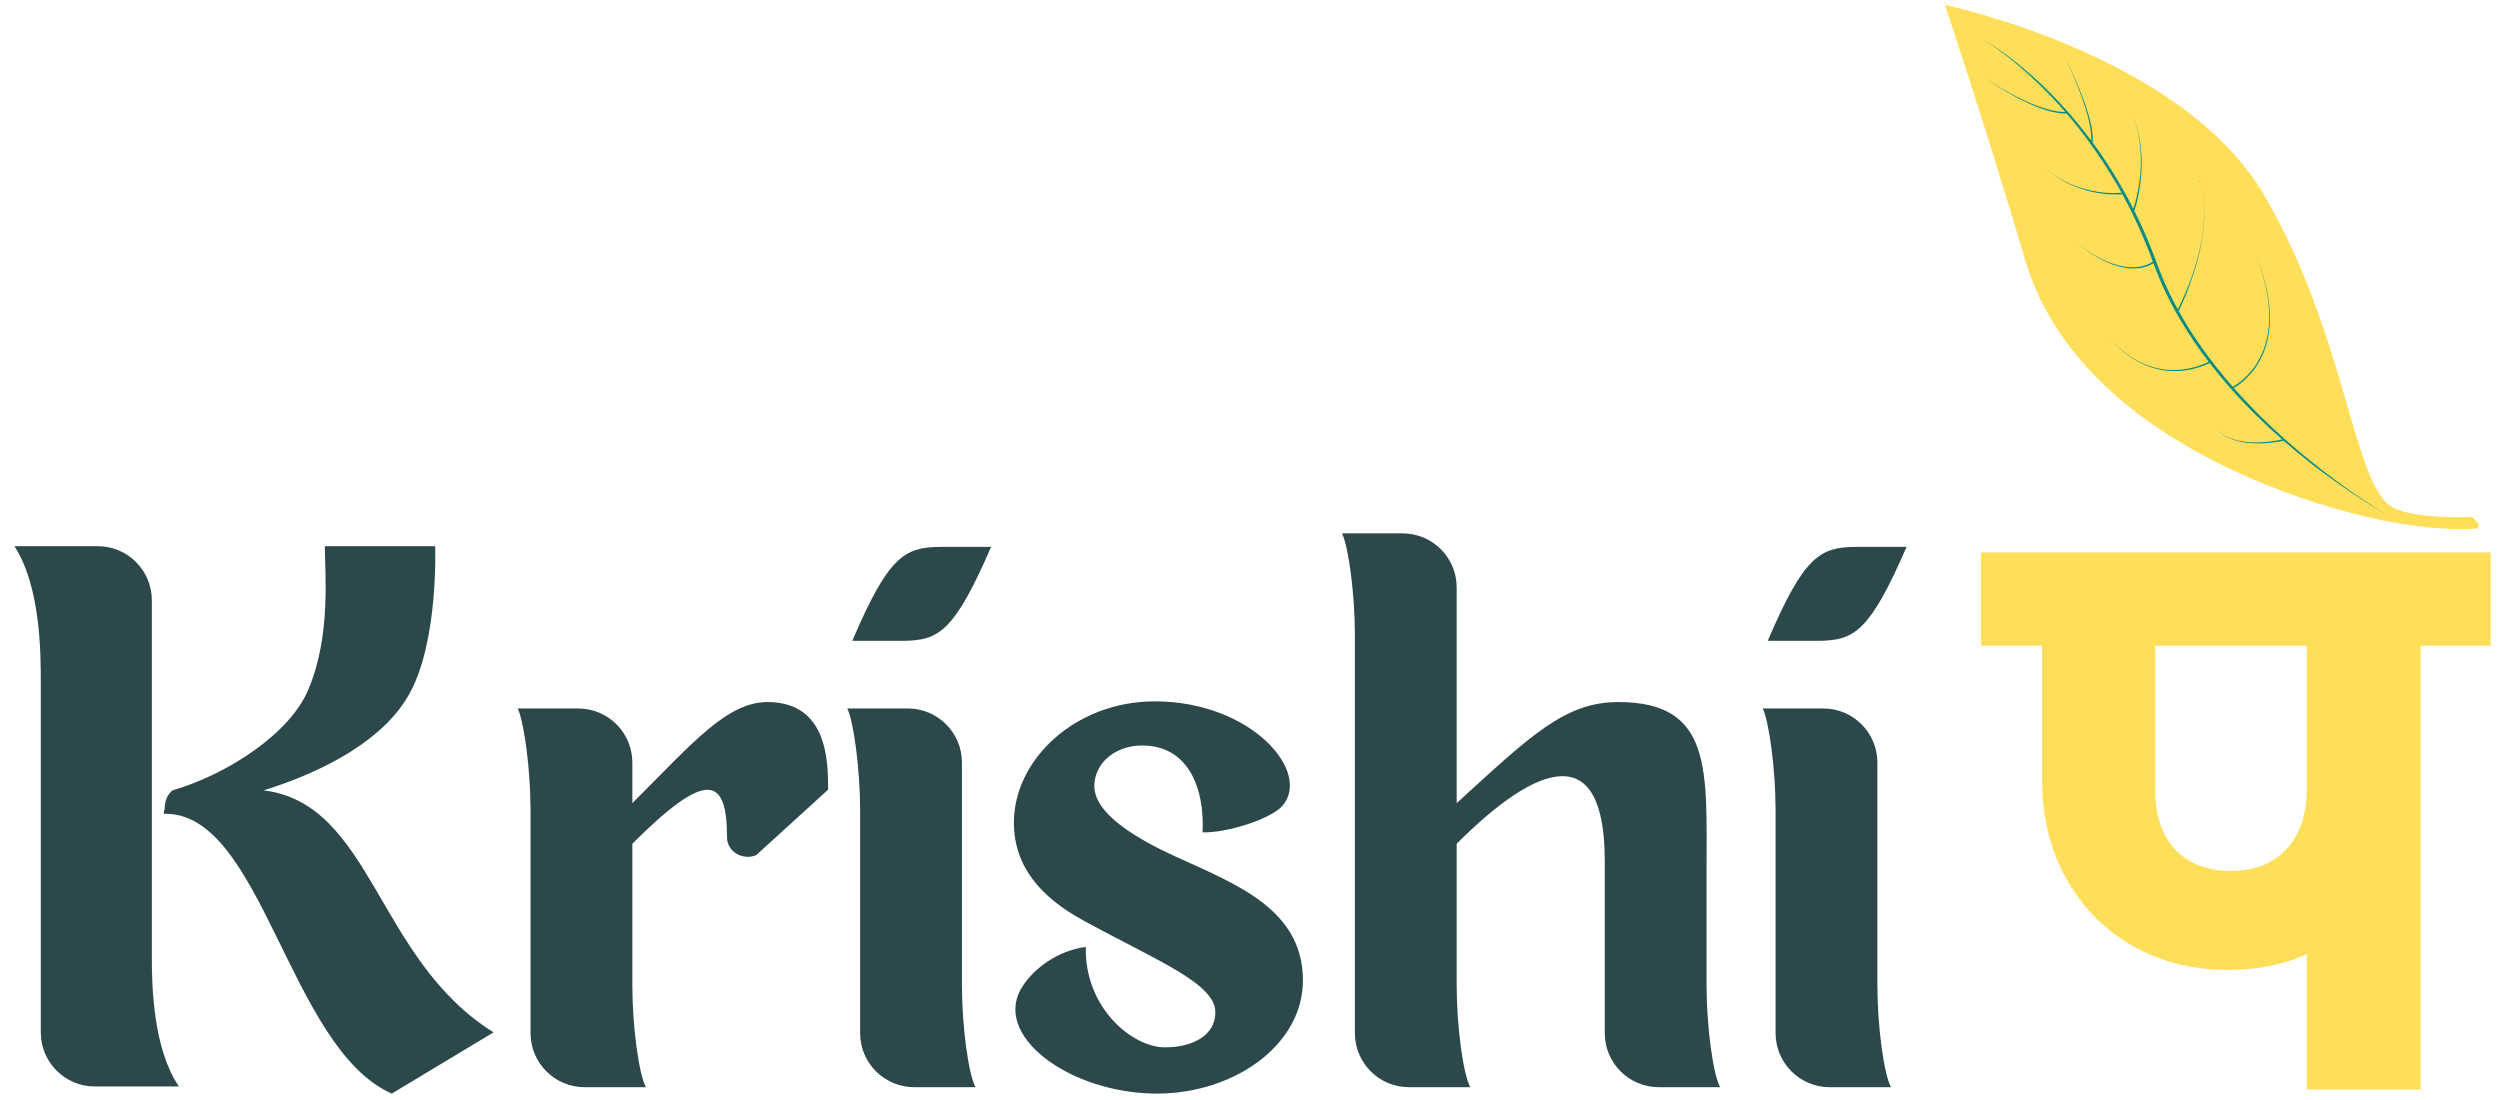 <?xml version="1.0" encoding="UTF-8"?> <svg xmlns="http://www.w3.org/2000/svg" xmlns:xlink="http://www.w3.org/1999/xlink" width="500" zoomAndPan="magnify" viewBox="0 0 375 165" height="220" preserveAspectRatio="xMidYMid meet" version="1.0"><defs><g></g><clipPath id="21c1b779fd"><path d="M 2 81 L 75 81 L 75 164.008 L 2 164.008 Z M 2 81 " clip-rule="nonzero"></path></clipPath><clipPath id="5bd30c531a"><path d="M 148 105 L 197 105 L 197 164.008 L 148 164.008 Z M 148 105 " clip-rule="nonzero"></path></clipPath><clipPath id="6a2101f6f9"><path d="M 291.738 0.746 L 371.754 0.746 L 371.754 79.363 L 291.738 79.363 Z M 291.738 0.746 " clip-rule="nonzero"></path></clipPath><clipPath id="a67e654e74"><path d="M 297 82 L 373.871 82 L 373.871 164 L 297 164 Z M 297 82 " clip-rule="nonzero"></path></clipPath></defs><g clip-path="url(#21c1b779fd)"><g fill="#2c484b" fill-opacity="1"><g transform="translate(-0.823, 162.973)"><g><path d="M 23.598 -72.934 C 23.598 -77.418 19.969 -81.047 15.484 -81.047 L 2.988 -81.047 C 6.941 -74.961 6.941 -64.816 6.941 -60.758 L 6.941 -8.117 C 6.941 -3.629 10.57 0 15.055 0 L 27.656 0 C 23.812 -5.66 23.598 -14.949 23.598 -19.434 Z M 40.363 -44.422 C 49.652 -47.305 58.516 -52.109 62.254 -58.945 C 66.633 -66.848 66.098 -81.047 66.098 -81.047 C 66.098 -81.047 53.176 -81.047 49.547 -81.047 C 49.547 -76.988 50.508 -67.699 47.09 -59.586 C 44.422 -53.07 35.133 -46.879 26.695 -44.422 C 25.949 -43.781 25.52 -42.926 25.52 -41.539 L 25.414 -41.324 C 25.414 -41.109 25.414 -41.004 25.414 -40.898 C 40.148 -41.324 44.102 -5.766 59.586 1.066 L 74.855 -8.117 C 57.234 -19.113 56.703 -42.395 40.363 -44.422 Z M 40.363 -44.422 "></path></g></g></g></g><g fill="#2c484b" fill-opacity="1"><g transform="translate(74.029, 162.973)"><g><path d="M 41.109 -57.664 C 35.023 -57.664 29.898 -51.574 20.824 -42.5 L 20.824 -48.586 C 20.824 -53.07 17.191 -56.703 12.707 -56.703 L 3.629 -56.703 C 4.59 -54.672 5.551 -47.52 5.551 -41.43 L 5.551 -8.008 C 5.551 -3.523 9.184 0.105 13.668 0.105 L 22.852 0.105 C 21.785 -1.922 20.824 -9.078 20.824 -15.164 L 20.824 -36.414 C 31.93 -47.52 35.023 -46.559 35.023 -37.375 C 35.023 -35.238 37.375 -33.852 39.402 -34.703 L 50.188 -44.527 C 50.188 -48.586 50.188 -57.664 41.109 -57.664 Z M 41.109 -57.664 "></path></g></g></g><g fill="#2c484b" fill-opacity="1"><g transform="translate(123.468, 162.973)"><g><path d="M 20.824 -48.586 C 20.824 -53.07 17.191 -56.703 12.707 -56.703 L 3.629 -56.703 C 4.59 -54.672 5.551 -47.52 5.551 -41.43 L 5.551 -8.008 C 5.551 -3.523 9.184 0.105 13.668 0.105 L 22.852 0.105 C 21.785 -1.922 20.824 -9.078 20.824 -15.164 Z M 12.172 -66.848 C 17.297 -66.953 19.648 -68.129 25.199 -80.941 L 17.406 -80.941 C 12.281 -80.836 9.824 -79.66 4.379 -66.848 Z M 12.172 -66.848 "></path></g></g></g><g clip-path="url(#5bd30c531a)"><g fill="#2c484b" fill-opacity="1"><g transform="translate(150.056, 162.973)"><g><path d="M 23.492 1.066 C 35.023 1.066 45.383 -6.195 45.383 -15.91 C 45.383 -27.441 33.742 -30.859 24.238 -35.453 C 18.047 -38.547 14.094 -41.754 14.094 -45.062 C 14.094 -48.48 17.191 -51.148 21.25 -51.148 C 28.402 -51.148 30.648 -44.422 30.328 -38.121 C 34.062 -38.016 40.578 -40.148 42.285 -42.074 C 46.77 -47.199 37.586 -57.77 23.172 -57.77 C 11.105 -57.77 2.027 -48.906 2.027 -39.617 C 2.027 -32.891 6.195 -28.297 12.492 -24.879 C 23.598 -18.793 32.25 -15.484 32.25 -11.105 C 32.25 -7.797 29.043 -5.871 24.668 -5.871 C 19.754 -5.871 12.602 -11.852 12.812 -20.93 C 8.543 -20.395 5.02 -17.617 3.418 -15.164 C -1.602 -7.797 10.359 1.066 23.492 1.066 Z M 23.492 1.066 "></path></g></g></g></g><g fill="#2c484b" fill-opacity="1"><g transform="translate(197.252, 162.973)"><g><path d="M 58.73 -15.164 L 58.73 -32.355 C 58.73 -47.41 59.691 -57.664 45.488 -57.664 C 37.48 -57.664 32.355 -52.645 21.25 -42.5 L 21.25 -74.855 C 21.25 -79.34 17.617 -82.969 13.133 -82.969 L 4.059 -82.969 C 5.02 -80.941 5.98 -73.895 5.98 -67.809 L 5.98 -8.008 C 5.98 -3.523 9.609 0.105 14.094 0.105 L 23.277 0.105 C 22.211 -1.922 21.25 -9.078 21.25 -15.164 L 21.25 -36.414 C 33.422 -48.586 43.461 -52.109 43.461 -33.852 L 43.461 -8.008 C 43.461 -3.523 47.09 0.105 51.574 0.105 L 60.758 0.105 C 59.691 -1.922 58.73 -9.078 58.73 -15.164 Z M 58.73 -15.164 "></path></g></g></g><g fill="#2c484b" fill-opacity="1"><g transform="translate(260.786, 162.973)"><g><path d="M 20.824 -48.586 C 20.824 -53.07 17.191 -56.703 12.707 -56.703 L 3.629 -56.703 C 4.59 -54.672 5.551 -47.52 5.551 -41.43 L 5.551 -8.008 C 5.551 -3.523 9.184 0.105 13.668 0.105 L 22.852 0.105 C 21.785 -1.922 20.824 -9.078 20.824 -15.164 Z M 12.172 -66.848 C 17.297 -66.953 19.648 -68.129 25.199 -80.941 L 17.406 -80.941 C 12.281 -80.836 9.824 -79.66 4.379 -66.848 Z M 12.172 -66.848 "></path></g></g></g><g clip-path="url(#6a2101f6f9)"><path fill="#ffde59" d="M 357.215 78.02 C 347.086 75.98 311.793 66.031 303.785 39.02 C 297.547 17.977 291.738 0.746 291.738 0.746 C 291.738 0.746 327.195 8.105 339.582 29.199 C 351.977 50.297 352.938 72.859 358.891 76.094 C 362.328 77.961 370.844 77.539 370.844 77.539 L 372.328 79.168 C 372.328 79.168 367.34 80.059 357.215 78.02 " fill-opacity="1" fill-rule="nonzero"></path></g><path fill="#058b83" d="M 329.973 27.387 C 329.969 27.375 329.965 27.359 329.961 27.348 C 329.965 27.359 329.969 27.375 329.973 27.387 Z M 329.953 27.281 C 329.973 27.238 330.047 27.191 330.039 27.191 L 329.812 27.27 C 329.805 27.273 329.891 27.262 329.93 27.293 C 329.945 27.305 329.953 27.324 329.961 27.348 C 329.953 27.324 329.949 27.305 329.953 27.281 Z M 357.879 77.102 C 357.879 77.102 356.574 76.391 354.383 74.992 C 353.289 74.289 351.977 73.418 350.5 72.371 C 349.023 71.32 347.379 70.109 345.645 68.711 C 344.641 67.902 343.602 67.035 342.547 66.113 C 342.488 66.121 342.426 66.133 342.352 66.145 C 342.207 66.172 342.027 66.203 341.82 66.242 C 341.613 66.277 341.383 66.324 341.125 66.348 C 340.871 66.375 340.594 66.406 340.301 66.441 C 340.008 66.48 339.695 66.477 339.375 66.496 C 339.215 66.504 339.051 66.516 338.887 66.52 C 338.719 66.516 338.551 66.508 338.383 66.504 C 338.215 66.5 338.043 66.496 337.871 66.492 C 337.703 66.477 337.531 66.461 337.359 66.445 C 337.191 66.426 337.02 66.414 336.852 66.391 C 336.684 66.359 336.512 66.332 336.348 66.301 C 336.012 66.254 335.695 66.148 335.383 66.074 C 335.227 66.035 335.082 65.973 334.934 65.922 C 334.789 65.871 334.645 65.828 334.508 65.762 C 334.375 65.703 334.246 65.645 334.117 65.59 C 333.992 65.527 333.875 65.461 333.766 65.402 C 333.648 65.344 333.547 65.277 333.449 65.211 C 333.352 65.145 333.254 65.094 333.172 65.027 C 333.09 64.965 333.012 64.906 332.938 64.848 C 332.871 64.789 332.809 64.738 332.754 64.688 C 332.641 64.586 332.559 64.5 332.508 64.441 C 332.453 64.383 332.43 64.348 332.43 64.348 C 332.43 64.348 332.453 64.383 332.508 64.438 C 332.562 64.5 332.648 64.582 332.758 64.68 C 332.816 64.727 332.879 64.781 332.949 64.836 C 333.023 64.891 333.102 64.949 333.184 65.008 C 333.266 65.07 333.367 65.125 333.465 65.188 C 333.562 65.25 333.668 65.312 333.781 65.367 C 333.895 65.426 334.012 65.488 334.137 65.547 C 334.266 65.602 334.395 65.656 334.531 65.711 C 334.664 65.773 334.809 65.812 334.953 65.863 C 335.102 65.906 335.246 65.965 335.402 66 C 335.715 66.07 336.031 66.164 336.363 66.203 C 336.531 66.23 336.695 66.258 336.863 66.281 C 337.031 66.301 337.203 66.309 337.371 66.324 C 337.539 66.336 337.711 66.352 337.879 66.363 C 338.047 66.363 338.219 66.363 338.387 66.363 C 338.551 66.363 338.719 66.363 338.883 66.363 C 339.047 66.359 339.207 66.344 339.367 66.332 C 339.684 66.309 339.992 66.305 340.281 66.258 C 340.57 66.219 340.844 66.18 341.098 66.148 C 341.352 66.117 341.578 66.066 341.781 66.027 C 341.984 65.984 342.164 65.949 342.309 65.922 C 342.312 65.918 342.316 65.918 342.324 65.918 C 339.789 63.691 337.145 61.137 334.582 58.254 C 333.516 57.043 332.461 55.773 331.441 54.449 C 331.168 54.59 330.34 54.992 329.121 55.297 C 328.742 55.387 328.336 55.477 327.895 55.539 C 327.457 55.602 326.988 55.645 326.508 55.656 C 326.023 55.676 325.523 55.645 325.02 55.602 C 324.516 55.543 324.004 55.469 323.508 55.336 C 323.004 55.219 322.52 55.055 322.043 54.875 C 321.809 54.785 321.582 54.676 321.355 54.578 C 321.129 54.473 320.914 54.355 320.699 54.246 C 320.488 54.129 320.289 54.004 320.09 53.887 C 319.891 53.77 319.707 53.637 319.523 53.516 C 319.336 53.395 319.168 53.262 319.004 53.137 C 318.84 53.008 318.676 52.891 318.535 52.762 C 318.242 52.512 317.973 52.285 317.754 52.062 C 317.527 51.848 317.328 51.664 317.18 51.492 C 316.875 51.164 316.699 50.98 316.699 50.98 C 316.699 50.98 316.879 51.164 317.188 51.488 C 317.34 51.652 317.543 51.836 317.77 52.047 C 317.992 52.266 318.266 52.488 318.559 52.734 C 318.703 52.863 318.867 52.973 319.031 53.098 C 319.199 53.223 319.367 53.352 319.555 53.469 C 319.738 53.586 319.922 53.719 320.121 53.832 C 320.324 53.945 320.523 54.066 320.734 54.18 C 320.949 54.285 321.168 54.395 321.391 54.5 C 321.617 54.594 321.844 54.695 322.078 54.785 C 322.551 54.953 323.035 55.113 323.535 55.219 C 324.027 55.344 324.535 55.406 325.031 55.461 C 325.531 55.496 326.023 55.52 326.5 55.492 C 326.977 55.477 327.438 55.426 327.867 55.355 C 328.297 55.293 328.699 55.195 329.07 55.102 C 329.805 54.906 330.398 54.676 330.801 54.496 C 331.027 54.395 331.191 54.312 331.293 54.258 C 330.605 53.359 329.93 52.434 329.281 51.484 C 327.621 49.07 326.102 46.496 324.82 43.801 C 324.18 42.457 323.602 41.078 323.09 39.684 C 323.062 39.613 323.039 39.547 323.012 39.477 C 322.934 39.527 322.828 39.59 322.691 39.664 C 322.613 39.703 322.527 39.742 322.434 39.789 C 322.336 39.828 322.23 39.871 322.117 39.914 C 322.004 39.961 321.879 39.992 321.75 40.031 C 321.621 40.07 321.484 40.109 321.336 40.133 C 321.191 40.156 321.039 40.191 320.883 40.215 C 320.723 40.227 320.559 40.238 320.391 40.254 C 320.223 40.277 320.047 40.258 319.871 40.258 C 319.695 40.25 319.512 40.266 319.332 40.234 C 318.965 40.188 318.586 40.152 318.215 40.051 C 318.027 40.008 317.836 39.969 317.648 39.918 C 317.465 39.855 317.277 39.797 317.094 39.734 C 316.91 39.668 316.719 39.621 316.543 39.539 C 316.363 39.461 316.188 39.383 316.012 39.309 C 315.836 39.227 315.656 39.16 315.492 39.07 C 315.328 38.98 315.164 38.895 315.004 38.809 C 314.684 38.633 314.367 38.477 314.09 38.285 C 313.809 38.102 313.543 37.93 313.301 37.773 C 313.051 37.621 312.848 37.445 312.656 37.309 C 312.465 37.164 312.301 37.039 312.164 36.938 C 311.895 36.734 311.738 36.617 311.738 36.617 C 311.738 36.617 311.895 36.73 312.172 36.93 C 312.309 37.031 312.477 37.148 312.668 37.289 C 312.863 37.422 313.066 37.594 313.32 37.742 C 313.566 37.895 313.836 38.062 314.121 38.238 C 314.395 38.422 314.719 38.57 315.039 38.742 C 315.199 38.824 315.363 38.91 315.527 38.996 C 315.695 39.078 315.875 39.141 316.051 39.219 C 316.227 39.289 316.402 39.363 316.582 39.438 C 316.758 39.516 316.945 39.559 317.129 39.621 C 317.312 39.676 317.5 39.734 317.684 39.793 C 317.867 39.84 318.059 39.871 318.242 39.914 C 318.613 40.004 318.984 40.031 319.344 40.07 C 319.523 40.098 319.699 40.078 319.871 40.086 C 320.047 40.082 320.215 40.094 320.379 40.07 C 320.543 40.055 320.703 40.039 320.855 40.023 C 321.008 39.996 321.152 39.961 321.293 39.934 C 321.438 39.91 321.566 39.867 321.691 39.828 C 321.812 39.789 321.934 39.762 322.039 39.711 C 322.148 39.668 322.246 39.625 322.34 39.586 C 322.43 39.543 322.508 39.5 322.582 39.461 C 322.727 39.383 322.84 39.312 322.906 39.262 C 322.91 39.258 322.918 39.254 322.926 39.246 C 322.719 38.703 322.516 38.156 322.312 37.617 C 322.035 36.938 321.758 36.262 321.484 35.59 C 320.531 33.352 319.48 31.188 318.355 29.133 C 318.332 29.137 318.297 29.141 318.25 29.145 C 318.156 29.152 318.023 29.16 317.855 29.168 C 317.688 29.172 317.484 29.18 317.25 29.176 C 317.02 29.176 316.754 29.168 316.469 29.148 C 316.18 29.141 315.871 29.102 315.547 29.07 C 315.219 29.023 314.875 28.984 314.523 28.918 C 314.172 28.848 313.809 28.781 313.445 28.684 C 313.262 28.637 313.078 28.594 312.895 28.539 C 312.711 28.484 312.531 28.426 312.348 28.371 C 311.98 28.266 311.629 28.113 311.277 27.984 C 311.102 27.922 310.93 27.844 310.766 27.766 C 310.598 27.688 310.434 27.613 310.27 27.539 C 310.105 27.469 309.949 27.387 309.801 27.301 C 309.648 27.219 309.5 27.137 309.359 27.059 C 309.066 26.91 308.809 26.734 308.57 26.582 C 308.332 26.422 308.102 26.293 307.922 26.148 C 307.734 26.012 307.574 25.887 307.441 25.785 C 307.176 25.586 307.023 25.469 307.023 25.469 C 307.023 25.469 307.18 25.582 307.449 25.777 C 307.582 25.875 307.746 25.996 307.934 26.133 C 308.117 26.273 308.352 26.395 308.59 26.551 C 308.832 26.699 309.09 26.867 309.383 27.012 C 309.531 27.086 309.68 27.164 309.832 27.242 C 309.98 27.324 310.137 27.402 310.301 27.469 C 310.465 27.539 310.629 27.613 310.797 27.688 C 310.965 27.762 311.137 27.836 311.312 27.891 C 311.664 28.016 312.016 28.16 312.383 28.258 C 312.566 28.309 312.75 28.363 312.93 28.414 C 313.109 28.465 313.297 28.5 313.477 28.543 C 313.84 28.637 314.199 28.695 314.551 28.754 C 314.898 28.816 315.242 28.848 315.566 28.887 C 315.891 28.91 316.195 28.945 316.477 28.949 C 316.762 28.961 317.02 28.961 317.25 28.961 C 317.48 28.957 317.68 28.949 317.844 28.938 C 318.008 28.93 318.141 28.918 318.223 28.91 C 318.227 28.91 318.227 28.906 318.23 28.906 C 318.051 28.582 317.867 28.254 317.684 27.934 C 316.305 25.527 314.82 23.289 313.324 21.23 C 312.219 19.719 311.102 18.316 309.992 17.023 C 309.973 17.023 309.949 17.023 309.922 17.023 C 309.82 17.02 309.668 17.035 309.48 17.016 C 309.383 17.008 309.277 17 309.164 16.992 C 309.051 16.98 308.93 16.965 308.797 16.949 C 308.664 16.934 308.527 16.906 308.383 16.883 C 308.238 16.859 308.086 16.824 307.926 16.789 C 307.77 16.754 307.605 16.715 307.438 16.668 C 307.27 16.621 307.094 16.574 306.918 16.52 C 306.562 16.41 306.195 16.285 305.816 16.141 C 305.062 15.855 304.277 15.512 303.508 15.133 C 301.965 14.379 300.488 13.504 299.406 12.809 C 298.324 12.117 297.629 11.617 297.629 11.617 C 297.629 11.617 298.332 12.105 299.426 12.777 C 300.52 13.453 302.012 14.301 303.559 15.027 C 304.332 15.391 305.121 15.719 305.875 15.988 C 306.25 16.125 306.617 16.242 306.969 16.344 C 307.145 16.395 307.316 16.441 307.484 16.48 C 307.652 16.523 307.812 16.559 307.969 16.59 C 308.125 16.625 308.273 16.652 308.418 16.676 C 308.562 16.695 308.695 16.723 308.824 16.734 C 308.953 16.746 309.074 16.758 309.184 16.773 C 309.293 16.777 309.398 16.781 309.488 16.785 C 309.605 16.793 309.707 16.793 309.789 16.789 C 309.457 16.406 309.129 16.031 308.801 15.672 C 307.309 14.027 305.852 12.598 304.523 11.375 C 303.191 10.156 301.977 9.152 300.949 8.359 C 298.895 6.773 297.609 6.023 297.609 6.023 C 297.609 6.023 297.938 6.199 298.523 6.57 C 299.113 6.941 299.965 7.504 301.012 8.277 C 302.055 9.051 303.293 10.035 304.652 11.23 C 306.012 12.426 307.492 13.844 309.012 15.477 C 310.527 17.113 312.09 18.961 313.625 21.008 C 313.645 21.031 313.664 21.059 313.68 21.086 C 313.688 20.992 313.695 20.867 313.691 20.711 C 313.695 20.531 313.68 20.309 313.66 20.055 C 313.637 19.801 313.602 19.516 313.551 19.207 C 313.5 18.895 313.434 18.559 313.355 18.207 C 313.277 17.855 313.18 17.488 313.078 17.105 C 312.867 16.344 312.605 15.543 312.328 14.746 C 311.766 13.156 311.113 11.598 310.602 10.438 C 310.09 9.281 309.715 8.523 309.715 8.523 C 309.715 8.523 311.262 11.531 312.438 14.707 C 312.734 15.5 313.008 16.301 313.234 17.059 C 313.348 17.441 313.449 17.812 313.535 18.168 C 313.621 18.52 313.691 18.859 313.75 19.172 C 313.809 19.484 313.848 19.777 313.879 20.035 C 313.898 20.293 313.922 20.52 313.918 20.707 C 313.93 20.895 313.918 21.043 313.914 21.145 C 313.91 21.246 313.91 21.301 313.91 21.301 L 313.836 21.293 C 315.301 23.262 316.715 25.418 318.051 27.719 C 318.727 28.883 319.375 30.086 320 31.32 C 320.031 31.227 320.066 31.113 320.109 30.973 C 320.227 30.602 320.383 30.066 320.527 29.414 C 320.605 29.09 320.672 28.734 320.742 28.359 C 320.812 27.98 320.871 27.582 320.93 27.168 C 320.973 26.754 321.039 26.324 321.059 25.887 C 321.074 25.664 321.09 25.445 321.105 25.223 C 321.117 25 321.113 24.777 321.121 24.555 C 321.125 24.332 321.137 24.109 321.129 23.887 C 321.121 23.664 321.113 23.441 321.105 23.223 C 321.105 22.785 321.055 22.352 321.016 21.938 C 320.992 21.52 320.918 21.117 320.863 20.738 C 320.832 20.551 320.805 20.363 320.777 20.188 C 320.738 20.012 320.699 19.84 320.664 19.676 C 320.586 19.348 320.531 19.047 320.457 18.785 C 320.379 18.523 320.312 18.297 320.254 18.109 C 320.145 17.73 320.078 17.52 320.078 17.52 C 320.078 17.52 320.145 17.73 320.266 18.105 C 320.324 18.293 320.395 18.52 320.48 18.777 C 320.555 19.039 320.617 19.344 320.699 19.668 C 320.738 19.832 320.777 20 320.82 20.176 C 320.852 20.355 320.883 20.539 320.918 20.73 C 320.98 21.109 321.059 21.508 321.094 21.93 C 321.137 22.348 321.195 22.777 321.203 23.219 C 321.215 23.441 321.227 23.66 321.238 23.883 C 321.246 24.109 321.238 24.332 321.242 24.555 C 321.238 24.781 321.242 25.004 321.234 25.227 C 321.223 25.453 321.211 25.676 321.199 25.895 C 321.188 26.336 321.125 26.77 321.094 27.188 C 321.039 27.605 320.988 28.008 320.926 28.391 C 320.859 28.77 320.797 29.129 320.723 29.457 C 320.59 30.121 320.438 30.664 320.328 31.043 C 320.273 31.23 320.227 31.379 320.191 31.48 C 320.168 31.547 320.156 31.594 320.148 31.613 C 320.762 32.852 321.352 34.117 321.91 35.406 C 322.188 36.086 322.477 36.766 322.75 37.449 C 323.012 38.137 323.277 38.828 323.539 39.52 C 324.039 40.902 324.609 42.266 325.238 43.602 C 325.688 44.555 326.168 45.488 326.672 46.41 C 326.73 46.293 326.805 46.148 326.887 45.977 C 327.129 45.48 327.465 44.762 327.836 43.887 C 328.02 43.449 328.215 42.973 328.41 42.465 C 328.609 41.957 328.797 41.414 328.984 40.852 C 329.172 40.285 329.355 39.699 329.52 39.098 C 329.691 38.5 329.848 37.883 329.984 37.262 C 330.125 36.645 330.238 36.02 330.34 35.406 C 330.379 35.094 330.426 34.789 330.461 34.484 C 330.488 34.18 330.527 33.879 330.547 33.582 C 330.594 32.988 330.617 32.414 330.613 31.871 C 330.613 31.324 330.586 30.809 330.547 30.336 C 330.52 30.098 330.496 29.871 330.473 29.656 C 330.441 29.441 330.406 29.238 330.375 29.051 C 330.348 28.859 330.309 28.68 330.27 28.52 C 330.234 28.355 330.199 28.203 330.168 28.07 C 330.098 27.801 330.031 27.594 329.992 27.449 C 329.98 27.43 329.977 27.406 329.973 27.387 C 329.98 27.406 329.984 27.426 329.992 27.449 C 330.031 27.594 330.102 27.801 330.172 28.07 C 330.203 28.203 330.238 28.355 330.273 28.516 C 330.316 28.68 330.352 28.855 330.383 29.047 C 330.414 29.238 330.453 29.441 330.48 29.656 C 330.508 29.871 330.531 30.098 330.559 30.336 C 330.602 30.809 330.633 31.324 330.633 31.871 C 330.641 32.418 330.617 32.992 330.574 33.586 C 330.559 33.883 330.52 34.184 330.492 34.488 C 330.457 34.793 330.414 35.102 330.371 35.41 C 330.273 36.027 330.172 36.652 330.039 37.277 C 329.91 37.898 329.762 38.516 329.598 39.121 C 329.438 39.723 329.262 40.312 329.082 40.883 C 328.719 42.016 328.34 43.062 327.992 43.949 C 327.465 45.281 327.004 46.25 326.809 46.656 C 327.684 48.234 328.633 49.766 329.637 51.238 C 331.277 53.648 333.059 55.898 334.887 57.984 C 334.895 57.996 334.902 58.004 334.91 58.012 C 335.047 57.938 335.27 57.809 335.555 57.617 C 335.801 57.445 336.098 57.23 336.414 56.957 C 336.73 56.68 337.078 56.359 337.422 55.969 C 337.758 55.578 338.113 55.145 338.43 54.641 C 338.75 54.141 339.059 53.598 339.309 52.996 C 339.449 52.707 339.547 52.391 339.668 52.078 C 339.719 51.918 339.766 51.758 339.816 51.598 C 339.867 51.438 339.914 51.273 339.953 51.109 C 339.992 50.941 340.031 50.777 340.07 50.609 C 340.109 50.441 340.133 50.27 340.164 50.102 C 340.23 49.762 340.266 49.418 340.305 49.074 L 340.332 48.816 L 340.344 48.555 L 340.371 48.039 C 340.391 47.691 340.371 47.348 340.375 47.008 C 340.367 46.664 340.336 46.328 340.316 45.992 C 340.297 45.656 340.242 45.332 340.211 45.008 C 340.18 44.684 340.113 44.367 340.062 44.059 C 340.012 43.75 339.957 43.449 339.887 43.156 C 339.824 42.867 339.758 42.582 339.695 42.309 C 339.625 42.035 339.551 41.773 339.48 41.523 C 339.352 41.02 339.195 40.566 339.066 40.164 C 339 39.961 338.941 39.77 338.883 39.598 C 338.816 39.426 338.758 39.27 338.707 39.125 C 338.492 38.555 338.371 38.23 338.371 38.23 C 338.371 38.23 338.496 38.555 338.715 39.121 C 338.77 39.266 338.832 39.422 338.895 39.594 C 338.957 39.766 339.02 39.953 339.086 40.156 C 339.223 40.559 339.383 41.008 339.52 41.512 C 339.59 41.766 339.664 42.027 339.742 42.297 C 339.805 42.57 339.875 42.855 339.941 43.145 C 340.016 43.434 340.074 43.738 340.129 44.047 C 340.18 44.359 340.25 44.672 340.285 44.996 C 340.324 45.32 340.379 45.648 340.402 45.984 C 340.426 46.32 340.461 46.66 340.473 47.004 C 340.473 47.348 340.492 47.691 340.48 48.039 L 340.457 48.562 L 340.449 48.824 L 340.422 49.086 C 340.387 49.434 340.355 49.781 340.293 50.121 C 340.262 50.293 340.238 50.465 340.203 50.637 C 340.164 50.805 340.129 50.973 340.09 51.141 C 340.055 51.312 340.008 51.477 339.957 51.641 C 339.91 51.805 339.863 51.965 339.816 52.129 C 339.695 52.445 339.598 52.766 339.461 53.062 C 339.215 53.672 338.902 54.23 338.586 54.742 C 338.27 55.254 337.914 55.703 337.57 56.102 C 337.227 56.504 336.875 56.836 336.555 57.121 C 336.234 57.406 335.934 57.629 335.684 57.805 C 335.426 57.984 335.215 58.109 335.07 58.191 C 337.59 61.062 340.195 63.617 342.688 65.844 C 342.738 65.836 342.766 65.828 342.766 65.828 L 342.789 65.934 C 343.816 66.852 344.828 67.711 345.805 68.512 C 347.523 69.922 349.133 71.176 350.59 72.242 C 352.047 73.316 353.344 74.211 354.426 74.93 C 356.586 76.367 357.879 77.102 357.879 77.102 " fill-opacity="1" fill-rule="nonzero"></path><g clip-path="url(#a67e654e74)"><g fill="#ffde59" fill-opacity="1"><g transform="translate(298.39, 163.419)"><g><path d="M 75.219 -80.547 L 75.219 -66.562 L 64.703 -66.562 L 64.703 0 L 47.625 0 L 47.625 -20.297 C 44.25 -18.723 40.289 -17.938 35.75 -17.938 C 30.477 -17.938 25.738 -19.129 21.531 -21.516 C 17.32 -23.91 14 -27.273 11.562 -31.609 C 9.133 -35.941 7.922 -40.91 7.922 -46.516 L 7.922 -66.562 L -1.234 -66.562 L -1.234 -80.547 Z M 47.625 -66.562 L 24.875 -66.562 L 24.875 -45.031 C 24.875 -41.156 25.879 -38.145 27.891 -36 C 29.91 -33.852 32.695 -32.781 36.25 -32.781 C 39.789 -32.781 42.57 -33.875 44.594 -36.062 C 46.613 -38.25 47.625 -41.281 47.625 -45.156 Z M 47.625 -66.562 "></path></g></g></g></g></svg> 